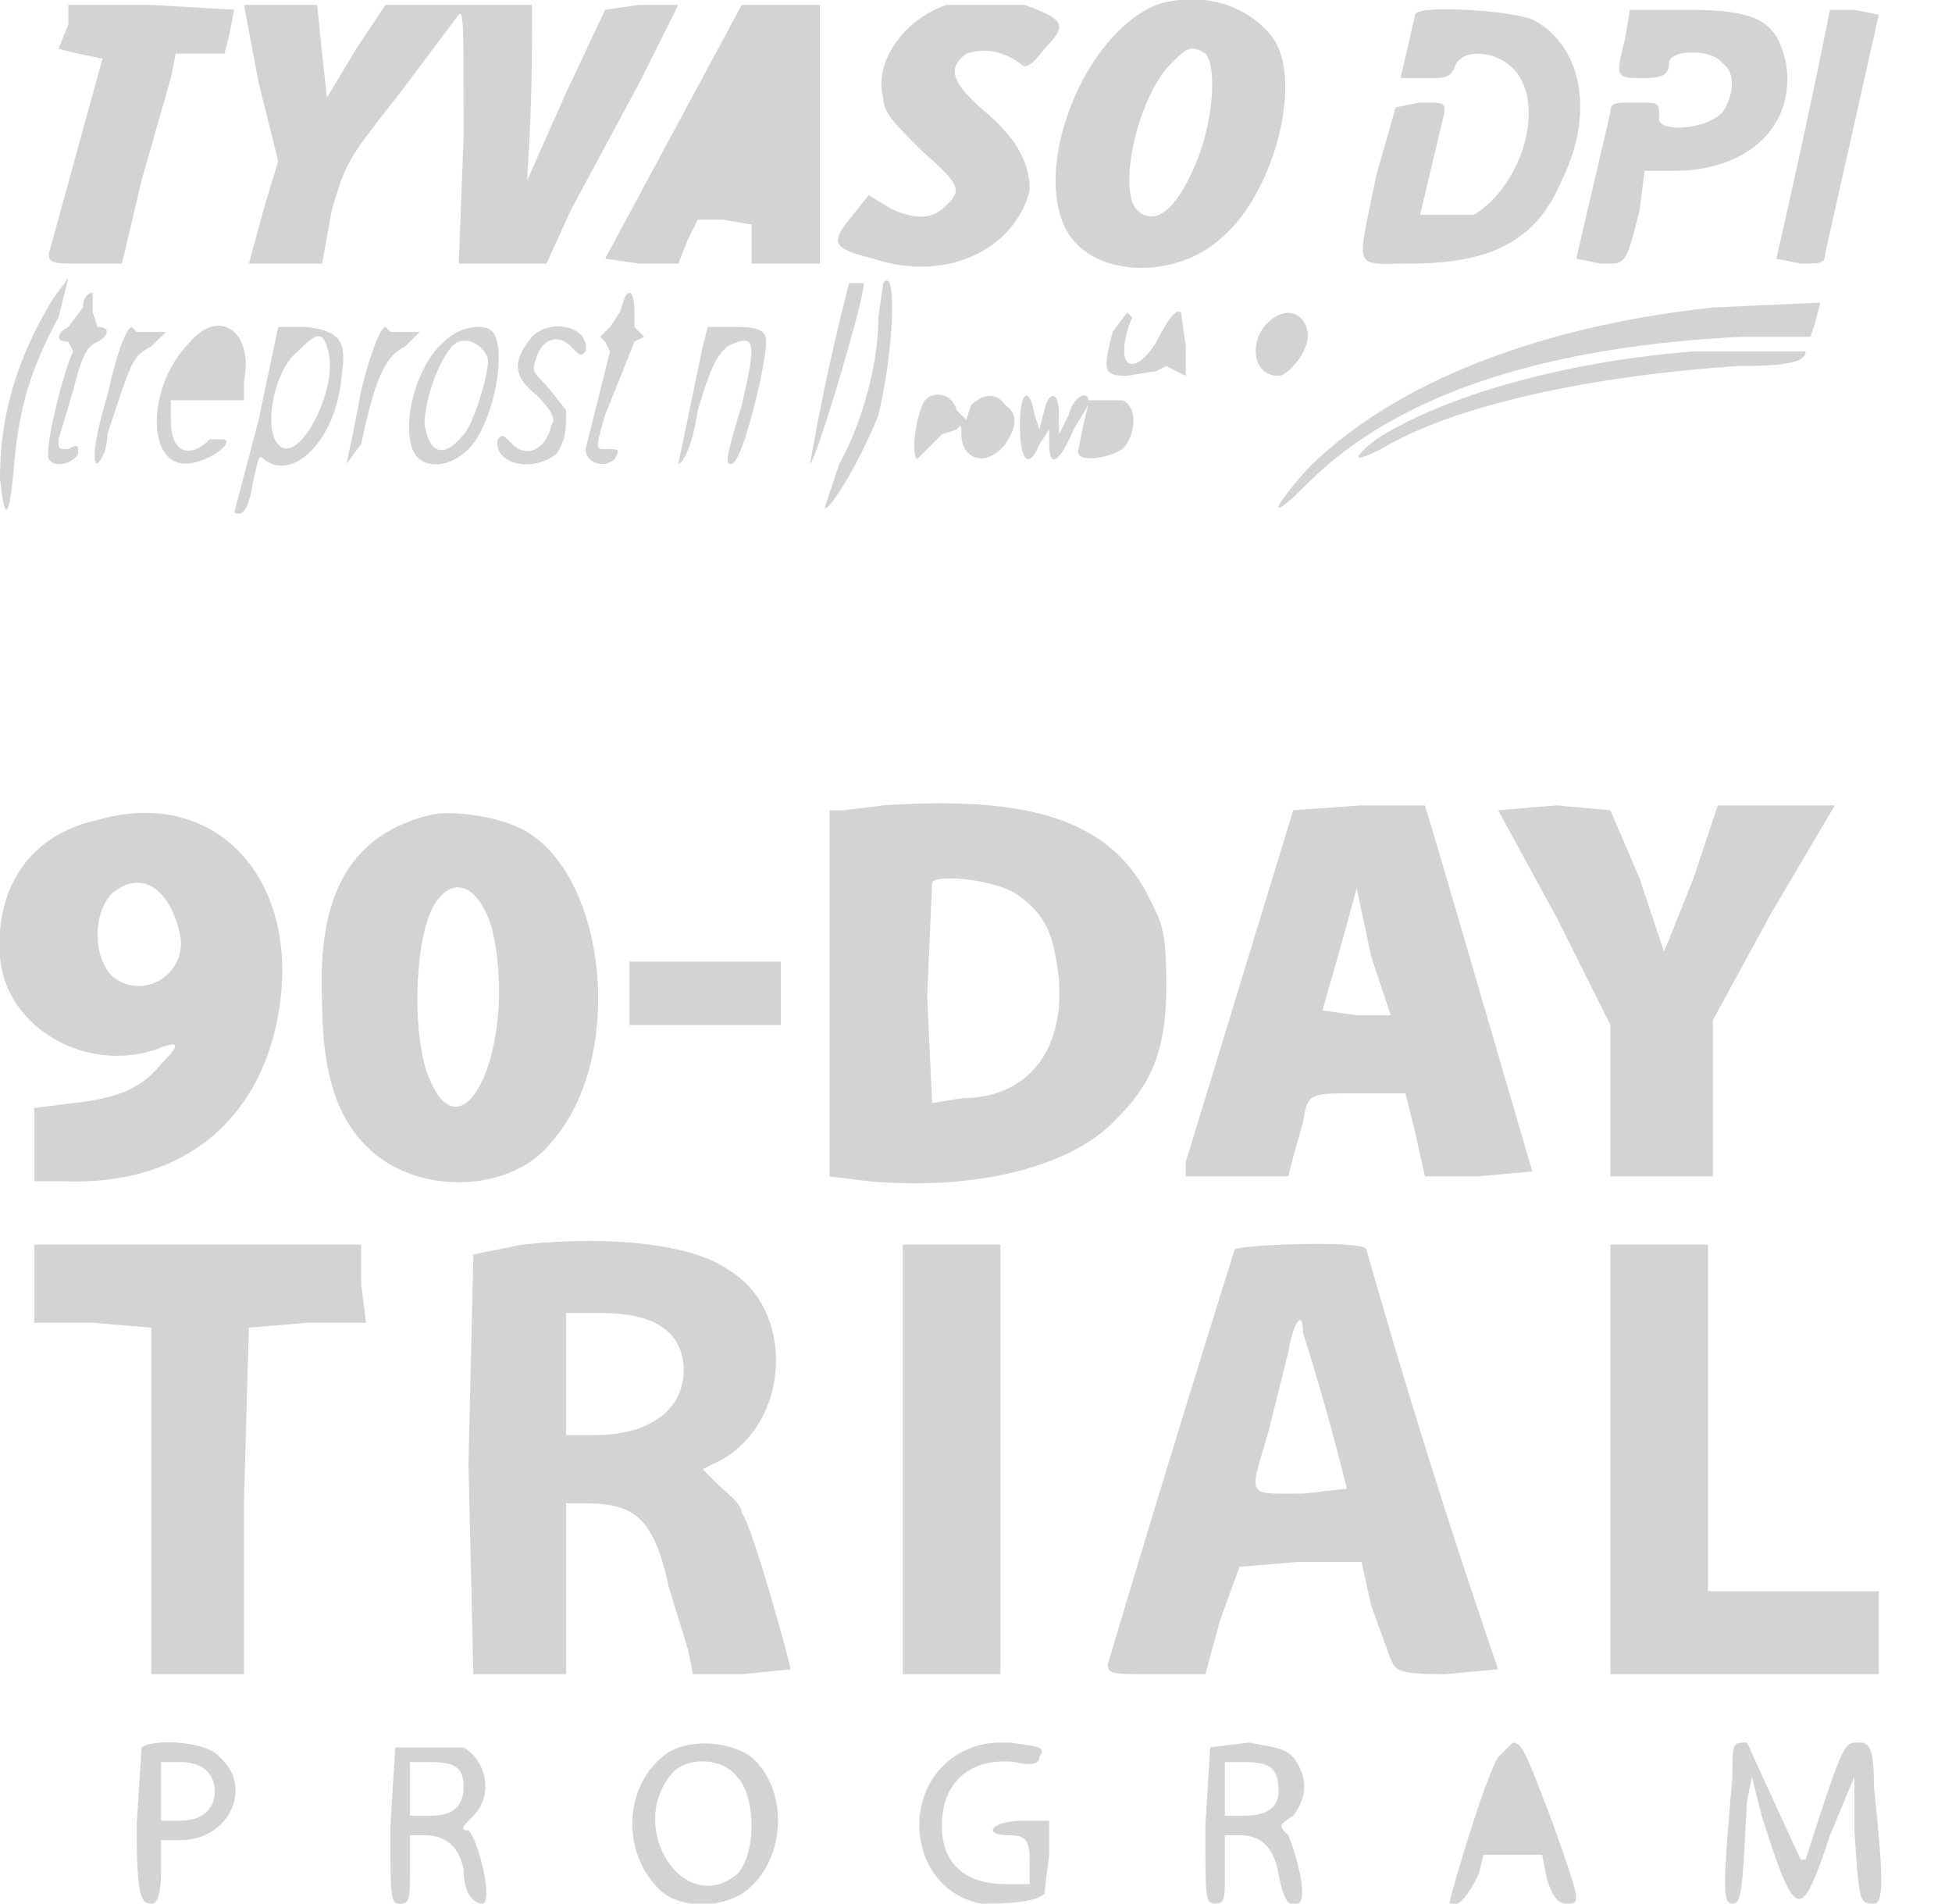 <svg xmlns='http://www.w3.org/2000/svg' width='400' height='390'><path d='M194 1c-9 3-15 12-13 19 0 3 2 5 8 11 8 7 8 8 5 11s-6 3-11 1l-5-3-4 5c-4 5-3 6 5 8 15 5 29-2 32-14 0-5-2-10-9-16s-8-9-4-12c3-1 7-1 11 2 1 1 2 1 5-3 5-5 4-6-4-9h-16m43 0c-15 6-26 34-18 47 6 9 22 9 31 1 11-9 17-32 11-41-5-7-15-10-24-7M14 5l-2 5 4 1 5 1-11 40c0 2 1 2 7 2h8l4-17 6-21 1-5h10l1-4 1-5-17-1H14v4m36-4l3 16 4 16-3 10-3 11h15l2-11c3-10 3-10 14-24L94 3c1-1 1 2 1 25l-1 26h18l5-11 14-26 8-16h-8l-7 1-8 17-8 18a429 429 0 001-32V1H79l-6 9-6 10-1-9-1-10H50m88 26l-14 26 7 1h8l2-5 2-4h5l6 1v8h14V1h-16l-14 26M290 3l-3 13h5c4 0 5 0 6-2 1-4 8-4 12 0 7 7 2 24-8 30h-11l5-21c0-2 0-2-5-2l-5 1-4 14c-4 20-5 18 7 18 17 0 26-5 31-17 7-14 4-28-6-33-5-2-24-3-24-1m43 5c-2 8-2 8 4 8 4 0 5-1 5-3 0-3 9-3 11 0 3 2 2 7 0 10-4 4-14 4-13 1 0-3 0-3-5-3-4 0-5 0-5 2l-7 30 5 1c5 0 5 1 8-11l1-8h6c15 0 25-9 23-22-2-9-6-11-21-11h-11l-1 6m42-6a1830 1830 0 01-11 51l5 1c4 0 5 0 5-2l11-49-5-1h-5M240 13c-7 7-11 26-7 30s9-1 13-12c3-9 3-18 1-20-3-2-4-1-7 2M11 61C3 74 0 86 0 98c1 10 2 8 3-4 1-10 3-18 9-29l2-8-3 4m163-3a472 472 0 00-8 37c1 0 11-33 11-37h-3m7 0l-1 7c0 9-3 21-8 30l-3 9c1 1 8-11 11-19 3-12 4-31 1-27M17 63l-3 4c-2 1-3 3 0 3l1 2c-2 4-6 20-5 22s5 1 6-1c0-2 0-2-2-1-2 0-2 0-2-2l3-10c2-8 3-9 5-10s3-3 0-3l-1-3v-4c-1 0-2 1-2 3m111-2l-1 3-2 3-2 2 1 1 1 2-5 20c0 3 4 4 6 2 1-2 1-2-2-2-2 0-2 0 0-7a1662 1662 0 006-15l2-1-2-2v-3c0-4-1-5-2-3m223 2c-37 4-66 16-83 33-8 9-8 11 0 3 18-18 48-28 89-30h14l1-3 1-4-22 1m-123 5c-2 8-2 9 3 9l6-1 2-1 2 1 2 1v-6l-1-7c-1-1-3 2-5 6-5 8-9 5-5-5l-1-1-3 4m31-1c-3 4-2 10 3 10 2 0 6-5 6-8 0-5-5-7-9-2M22 81c-3 10-3 14-2 14 0 0 2-2 2-6 5-15 5-16 9-18l3-3h-6l-1-1c-1 0-3 5-5 14m17-11c-9 9-9 25-1 25 4 0 10-4 8-5h-3c-4 4-8 3-8-4v-4h15v-4c2-10-5-15-11-8m14 16l-5 19c2 1 3-1 4-7 1-4 1-5 2-4 6 5 15-4 16-17 1-7 0-9-7-10h-6l-4 19m21-6a363 363 0 01-3 15l3-4c3-14 5-18 9-20l3-3h-6l-1-1c-1 0-3 5-5 13m17-10c-6 5-9 18-6 23 2 3 7 3 11-1 5-5 8-20 5-24-2-2-7-1-10 2m18-1c-4 5-4 8 1 12 3 3 4 5 3 6-1 5-5 7-8 4-2-2-2-2-3-1-1 5 7 7 12 3 2-3 2-5 2-9l-4-5c-3-3-3-3-2-6s4-5 7-2c2 2 2 2 3 1 1-5-7-7-11-3m35 2l-5 24c1 0 3-4 4-11 3-10 4-11 6-13 6-3 6-1 3 12-4 13-3 12-2 12 2 0 7-20 7-25 0-2-1-3-6-3h-6l-1 4m-83 1c-5 4-7 16-4 19 4 5 13-12 10-20-1-3-2-3-6 1m33-2c-3 1-7 11-7 17 1 6 4 7 8 2 2-2 5-12 5-15 0-2-3-5-6-4m253 2c-26 2-51 9-65 18-5 4-5 5 1 2 15-9 43-15 73-17 11 0 14-1 14-3h-23M189 83c-2 5-2 11-1 11l2-2 3-3 3-1c1-1 1-1 1 1 0 5 5 7 9 2 2-3 3-6 0-8-2-3-5-2-7 0l-1 3-2-2c-1-4-6-4-7-1m20 4c0 8 2 9 4 4l2-3v3c0 5 2 4 5-3l3-5-1 4-1 5c-1 3 6 2 9 0 3-3 3-9 0-10h-7c0-2-3-1-4 3l-2 4v-4c0-5-2-5-3-1l-1 4-1-3c-1-6-3-5-3 2m-28 78l-8 1h-3v75l8 1c22 2 42-3 51-13 7-7 10-14 10-27 0-12-1-13-4-19-8-15-24-20-54-18m84 1l-22 72v3h21l1-4 2-7c1-6 1-6 11-6h10l2 8 2 9h11l11-1-19-65-3-10h-13l-14 1m42 0l12 22 11 22v31h21v-32l12-22 13-22h-24l-5 15-6 15-5-15-6-14-11-1-12 1m-287 2c-14 3-21 14-20 28s17 24 32 19c5-2 5-1 1 3-4 5-9 7-18 8l-8 1v15h6c24 1 40-12 44-34 5-28-13-47-37-40m68-1c-16 4-23 16-22 38 0 17 4 27 13 33 11 7 27 5 34-4 16-18 11-58-8-65-5-2-13-3-17-2m103 14l-1 23 1 22 6-1c13 0 21-9 20-24-1-10-3-14-9-18-5-3-17-4-17-2m-168 2c-4 4-4 13 0 17 6 5 15 0 14-8-2-10-8-14-14-9m252 10l-4 14 7 1h7l-4-12-3-14-3 11m-185-9c-5 5-6 28-2 37 7 17 18-7 13-30-2-8-7-12-11-7m39 13v13h31v-13h-31m-22 58l-10 2-1 43 1 43h19v-35h4c10 0 14 3 17 17l4 13 1 5h10l10-1c0-1-8-30-10-32 0-2-3-4-5-6l-3-3 4-2c14-8 15-31 1-39-7-5-24-7-42-5M7 263v8h12l12 1v71h19v-36l1-35 12-1h12l-1-8v-8H7v8m178 36v44h20v-88h-20v44m68-43a6294 6294 0 00-26 85c0 2 1 2 10 2h10l3-11 4-11 12-1h13l2 9 4 11c1 2 1 3 11 3l11-1a1664 1664 0 01-27-86c0-2-26-1-27 0m77 43v44h55v-17h-35v-71h-20v44m-214-17v12h6c12 0 19-6 18-15-1-7-7-10-17-10h-7v13m148-5l-4 16c-4 14-5 13 7 13l9-1a521 521 0 00-9-32c0-5-2-2-3 4M29 358l-1 16c0 15 1 16 3 16 1 0 2-1 2-7v-6h4c10 0 15-11 8-17-2-3-13-4-16-2m52 0l-1 16c0 15 0 16 2 16s2-1 2-7v-7h3c4 0 7 2 8 7 0 5 2 7 4 7 2-1-1-13-3-15-2 0-1-1 1-3 4-4 3-11-2-14H81m56 1c-9 6-10 20-2 28 4 4 12 4 17 1 9-6 10-21 2-28-4-3-12-4-17-1m60 0c-13 7-11 28 4 31 3 0 11 0 13-2l1-8v-7h-5c-7 0-9 3-3 3 3 0 4 1 4 5v5h-5c-8 0-13-4-13-12 0-9 6-14 15-13 4 1 5 0 5-1 1-2 1-2-6-3-4 0-6 0-10 2m51-1l-1 16c0 15 0 16 2 16s2-1 2-7v-7h3c4 0 7 2 8 8 1 5 2 7 4 6s0-9-2-14c-2-2-2-2 1-4 3-4 3-8 0-12-2-2-4-2-9-3l-8 1m59 2c-3 5-10 29-10 30 2 1 4-2 6-6l1-4h12l1 5c1 3 2 5 4 5 3 0 3 0-3-17-5-13-6-16-8-16l-3 3m48 4c-2 23-2 26 0 26s2-3 3-21l1-5 2 8c7 22 8 22 14 4l5-12v11c1 15 1 15 4 15 2 0 2-5 0-24 0-8-1-9-3-9-3 0-3-1-11 24h-1a8169 8169 0 01-11-24c-3 0-3 0-3 7m-322 3v6h4c4 0 7-2 7-6s-3-6-7-6h-4v6m51 0v5h4c5 0 7-2 7-6s-2-5-7-5h-4v6m54-4c-10 11 2 30 13 21 4-4 4-16 0-20-3-4-10-4-13-1m113 4v5h4c5 0 7-2 7-5 0-5-2-6-7-6h-4v6' fill='#d3d3d3' fill-rule='evenodd'/></svg>